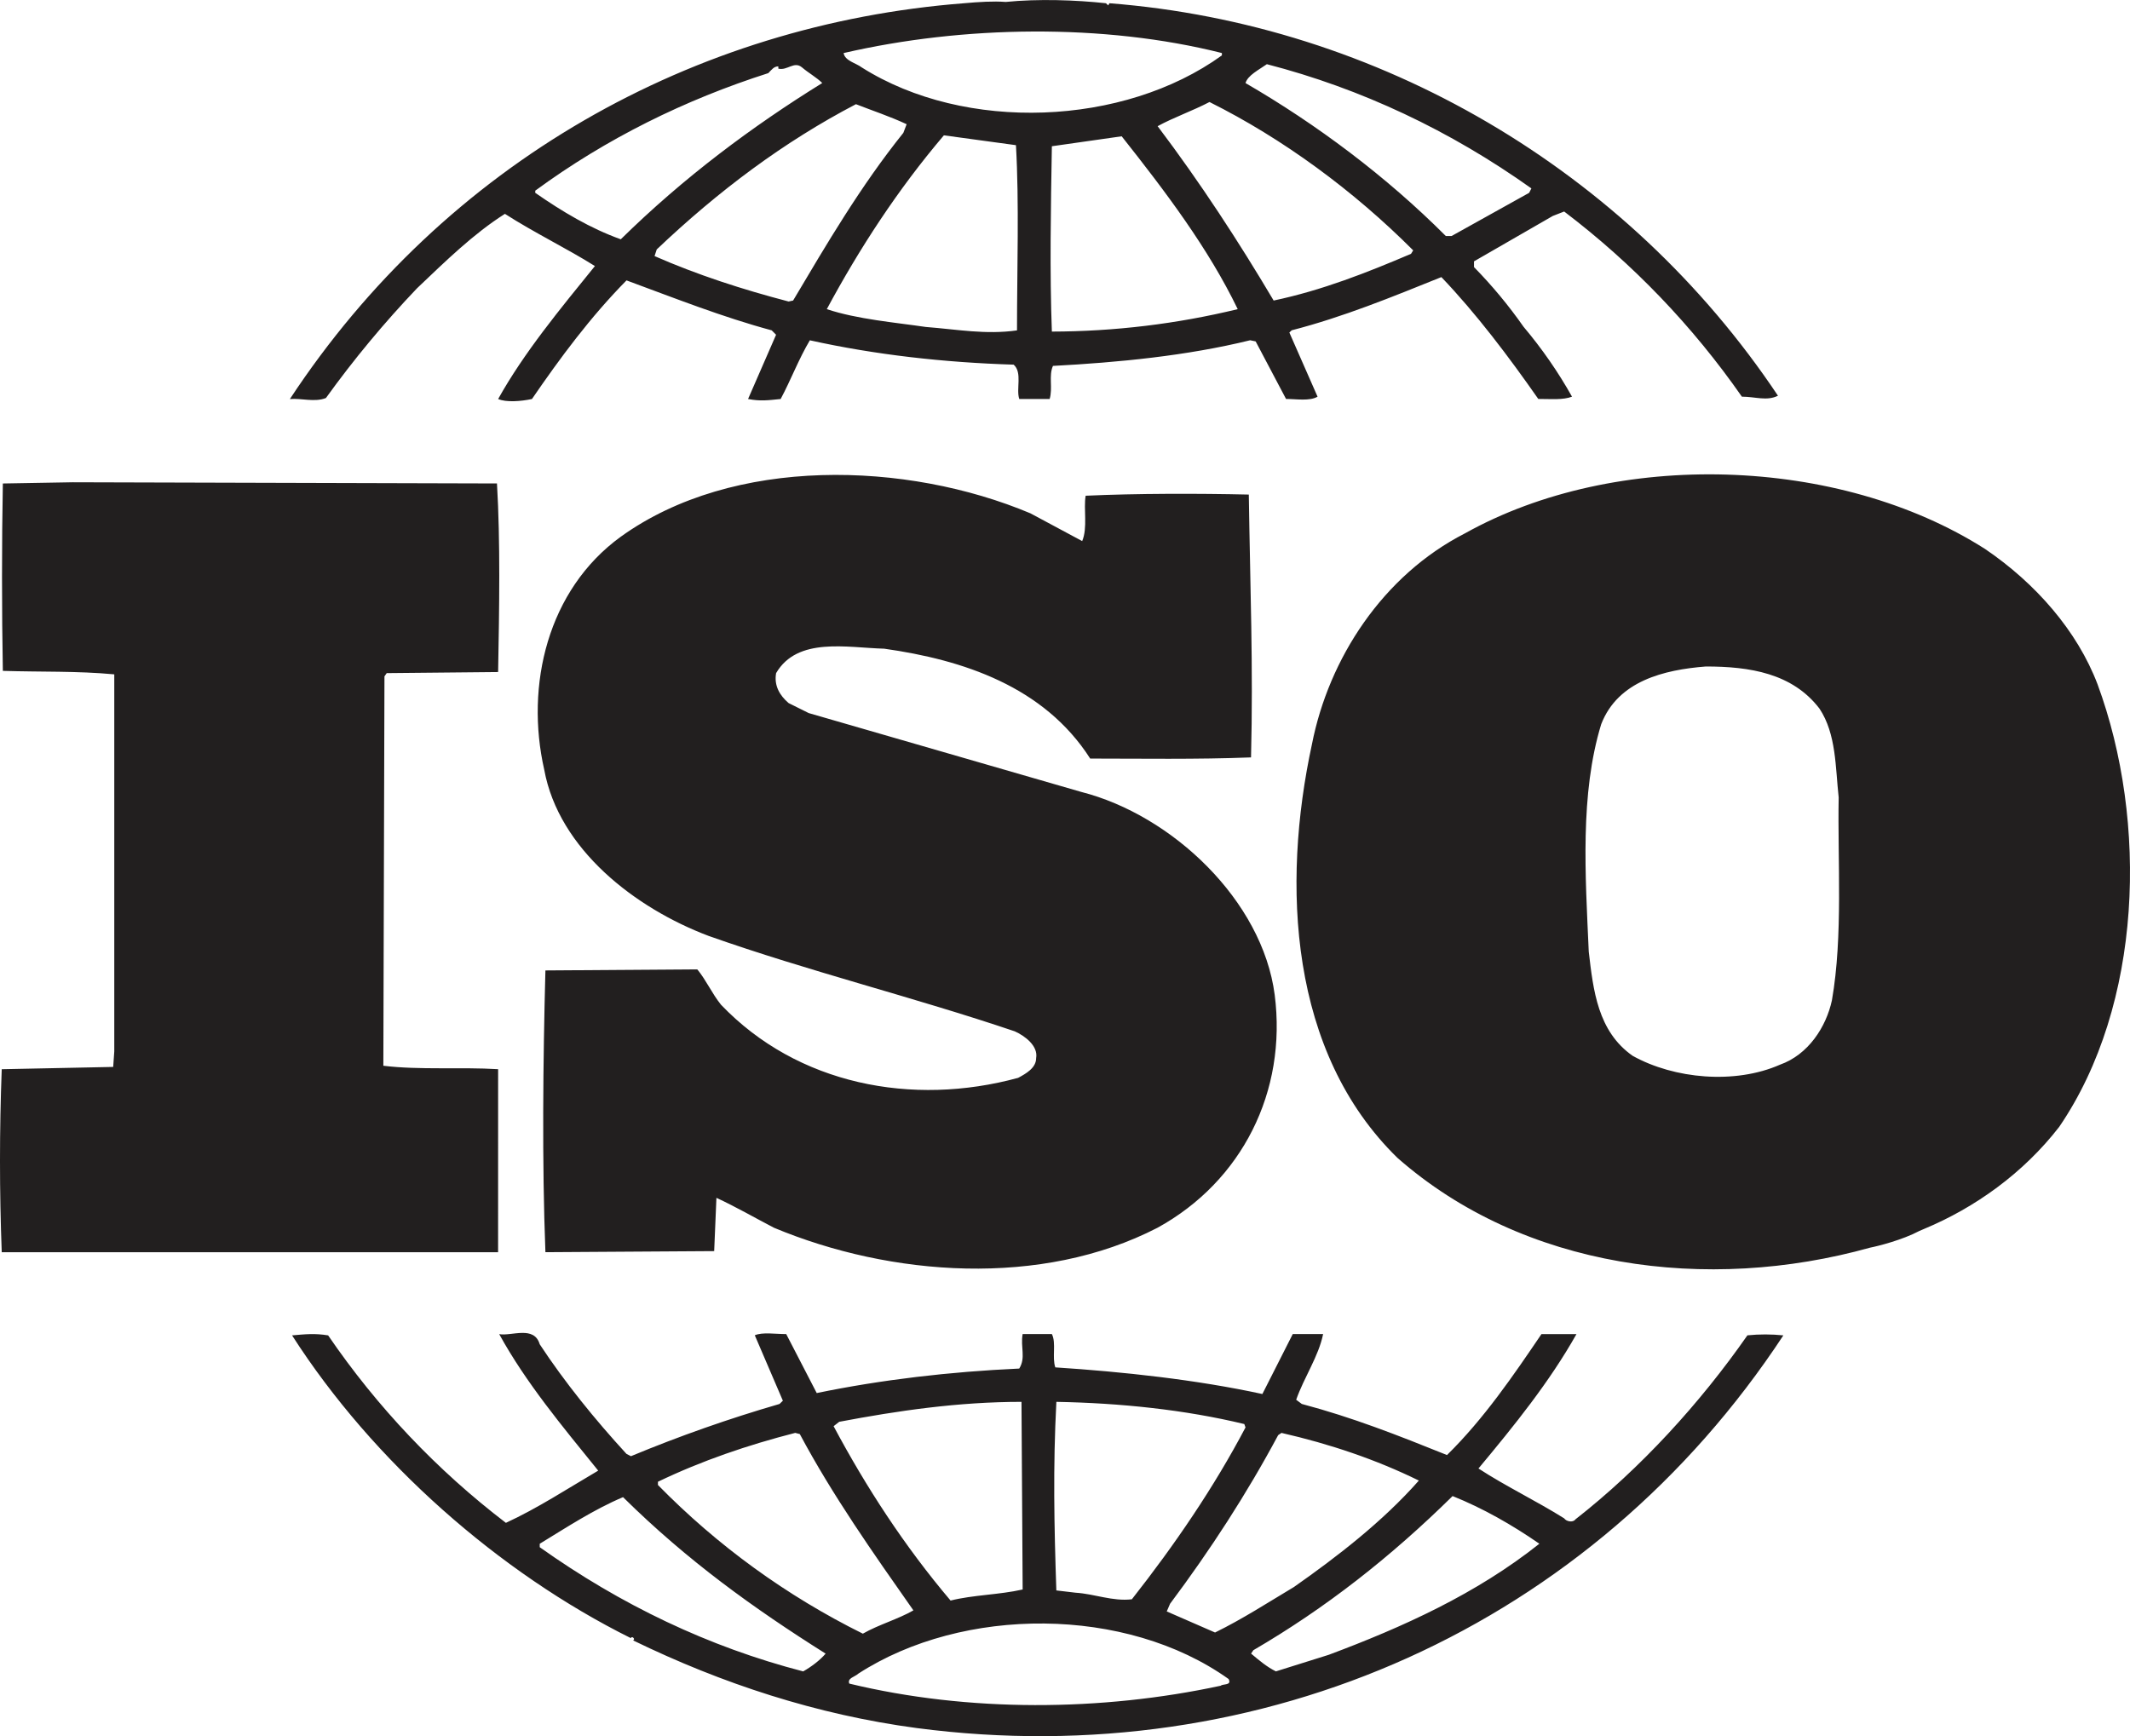 <?xml version="1.0" encoding="UTF-8"?>
<svg xmlns="http://www.w3.org/2000/svg" width="157" height="128" viewBox="0 0 157 128" fill="none">
  <g clip-path="url(#clip0_143_119)">
    <path d="M154.609 50.45C153.114 46.514 150.045 43.001 146.31 40.468C135.527 33.6 119.095 33.111 107.984 39.32C101.925 42.419 97.942 48.551 96.703 54.866C94.455 65.242 95.035 77.586 103.004 85.363C112.296 93.534 125.82 95.339 137.846 91.982C138.418 91.872 140.228 91.415 141.477 90.75L141.829 90.599C145.564 89.042 149.126 86.507 151.785 83.074C157.923 74.073 158.344 60.586 154.609 50.45ZM135.029 73.748C134.604 75.716 133.285 77.754 131.204 78.493C127.892 79.955 123.41 79.55 120.341 77.84C117.768 76.035 117.436 73.013 117.105 70.153C116.854 64.515 116.448 58.545 118.023 53.392C119.257 50.199 122.66 49.378 125.738 49.137C128.971 49.137 132.118 49.632 134.115 52.247C135.358 54.123 135.282 56.578 135.527 58.788C135.44 63.446 135.857 69.001 135.029 73.748ZM36.716 78.826C33.977 78.658 30.908 78.898 28.256 78.572L28.338 49.865L28.505 49.626L36.716 49.546C36.802 44.887 36.884 39.889 36.631 35.643L5.36 35.555L0.21 35.645C0.128 39.975 0.128 45.04 0.21 49.46C3.033 49.548 5.684 49.46 8.423 49.716V77.517L8.343 78.659L0.128 78.828C-0.043 83.323 -0.043 87.824 0.128 92.32H36.714L36.716 78.826ZM128.8 98.447C125.32 103.44 120.922 108.264 116.121 112.016C115.946 112.272 115.449 112.175 115.291 111.939C113.21 110.635 110.971 109.567 108.976 108.264C111.634 105.077 114.208 101.889 116.199 98.359H113.618C111.556 101.396 109.393 104.583 106.657 107.273C103.004 105.803 99.688 104.497 95.955 103.507L95.54 103.196C96.12 101.544 97.196 99.992 97.525 98.355H95.287L93.048 102.774C88.159 101.712 82.764 101.133 77.785 100.81C77.534 100.076 77.864 99.012 77.534 98.355H75.377C75.206 99.339 75.627 100.08 75.128 100.896C69.984 101.133 65.008 101.712 60.2 102.703L57.952 98.355C57.132 98.355 56.209 98.198 55.635 98.443L57.705 103.268L57.457 103.507C53.739 104.586 50.083 105.871 46.507 107.357L46.178 107.189C43.849 104.654 41.609 101.885 39.781 99.104C39.37 97.706 37.71 98.523 36.796 98.359C38.78 101.962 41.443 105.146 44.093 108.422C41.855 109.735 39.623 111.198 37.289 112.272C32.215 108.395 27.791 103.729 24.186 98.45C23.188 98.29 22.532 98.363 21.528 98.45C27.502 107.773 36.796 115.947 46.503 120.773C46.503 120.773 46.503 120.7 46.593 120.7C46.663 120.7 46.829 120.851 46.663 120.937C53.222 124.127 60.195 126.416 67.572 127.401C93.044 130.75 117.355 119.88 131.45 98.45C130.569 98.359 129.681 98.358 128.8 98.447ZM94.213 105.805L94.457 105.641C98.033 106.459 101.428 107.605 104.582 109.154C101.925 112.173 98.523 114.795 95.374 117.002C93.468 118.142 91.553 119.382 89.56 120.356L86 118.803L86.244 118.238C89.236 114.234 91.892 110.14 94.213 105.805ZM77.864 103.351C82.596 103.44 87.327 103.929 91.717 104.988L91.805 105.236C89.486 109.647 86.575 113.909 83.428 117.907C82.01 118.075 80.689 117.51 79.28 117.422L77.862 117.254C77.7 112.428 77.612 108.176 77.864 103.351ZM61.859 104.822C66.173 104.004 70.65 103.351 75.293 103.351L75.379 117.185C73.633 117.581 71.726 117.581 70.066 118.001C66.664 113.983 63.846 109.647 61.444 105.146L61.859 104.822ZM48.495 109.242C51.738 107.683 55.135 106.531 58.615 105.639L58.952 105.725C61.351 110.224 64.341 114.473 67.326 118.725C66.174 119.384 64.756 119.778 63.599 120.442C57.988 117.662 52.883 113.957 48.496 109.481V109.242H48.495ZM59.201 123.224C52.232 121.419 45.755 118.312 39.783 114.067V113.814C41.775 112.598 43.773 111.286 45.923 110.377C50.655 115.051 55.546 118.568 60.856 121.913C60.443 122.404 59.78 122.897 59.201 123.224ZM89.977 124.28C81.186 126.173 71.391 126.246 62.601 124.123C62.434 123.716 63.016 123.629 63.264 123.39C70.98 118.396 83.004 118.396 90.561 123.787C90.807 124.28 90.144 124.123 89.977 124.28ZM97.944 121.999L94.045 123.222C93.379 122.895 92.802 122.404 92.216 121.911L92.383 121.661C97.695 118.566 102.504 114.794 107.069 110.297C109.309 111.195 111.468 112.428 113.465 113.812C108.814 117.51 103.419 119.951 97.944 121.999ZM24.024 29.343C26.076 26.494 28.321 23.79 30.742 21.25C32.892 19.206 34.891 17.244 37.217 15.766C39.376 17.155 41.778 18.312 43.851 19.615C41.281 22.788 38.626 25.992 36.718 29.417C37.295 29.673 38.378 29.593 39.21 29.417C41.281 26.397 43.514 23.373 46.179 20.672C49.738 21.984 53.227 23.369 56.882 24.355L57.204 24.68L55.139 29.417C56.054 29.593 56.635 29.507 57.541 29.417C58.285 28.036 58.862 26.486 59.693 25.088C64.511 26.156 69.573 26.725 74.716 26.884C75.375 27.465 74.88 28.686 75.13 29.417H77.368C77.612 28.614 77.285 27.704 77.612 26.976C82.429 26.722 87.487 26.231 92.149 25.085L92.553 25.17L94.793 29.413C95.541 29.413 96.535 29.589 97.116 29.245L95.037 24.515L95.21 24.351C99.02 23.369 102.593 21.898 106.242 20.429C108.822 23.126 111.221 26.315 113.385 29.412C114.293 29.412 115.207 29.501 115.871 29.244C114.847 27.418 113.652 25.694 112.302 24.095C111.206 22.529 109.984 21.056 108.647 19.692V19.268L114.455 15.921L115.293 15.594C120.344 19.429 124.764 24.035 128.392 29.244C129.388 29.244 130.22 29.587 131.052 29.175C119.923 12.507 101.592 1.782 81.774 0.239L81.686 0.397L81.517 0.239C79.28 -0.002 76.531 -0.098 74.129 0.143C73.218 0.072 72.143 0.143 71.061 0.239C51.154 1.782 32.821 12.01 21.366 29.421C22.197 29.343 23.192 29.675 24.024 29.343ZM58.459 22.157L58.127 22.229C54.722 21.338 51.4 20.265 48.247 18.88L48.407 18.389C52.97 14.056 57.781 10.455 63.091 7.681C64.341 8.172 65.585 8.577 66.828 9.158L66.584 9.796C63.426 13.731 60.943 17.974 58.459 22.157ZM74.962 24.358C72.645 24.685 70.57 24.286 68.238 24.105C66.009 23.776 63.182 23.539 60.943 22.792C63.349 18.316 66.174 13.974 69.573 9.977L74.884 10.703C75.13 14.948 74.962 19.858 74.962 24.358ZM77.532 24.446C77.368 20.099 77.454 15.28 77.532 10.782C79.198 10.543 81.014 10.289 82.678 10.048C85.912 14.131 89.073 18.316 91.231 22.792C86.746 23.881 82.147 24.436 77.532 24.446ZM104.005 18.713C100.763 20.097 97.442 21.407 93.879 22.157C91.309 17.823 88.49 13.49 85.328 9.303C86.491 8.663 87.909 8.172 89.151 7.521C94.553 10.216 99.773 14.056 104.165 18.458L104.005 18.713ZM93.379 4.732C100.348 6.535 106.903 9.637 112.877 13.89L112.711 14.216L106.992 17.401H106.57C102.18 13.001 97.038 9.158 91.805 6.124C91.97 5.551 92.804 5.139 93.379 4.732ZM90.064 3.91V4.084C82.842 9.303 71.147 9.796 63.519 4.971C63.091 4.644 62.272 4.485 62.182 3.912C70.981 1.877 81.346 1.713 90.064 3.91ZM39.454 14.056C44.685 10.216 50.49 7.354 56.631 5.391C56.882 5.135 57.042 4.894 57.37 4.894V5.062C58.032 5.223 58.533 4.482 59.112 4.967C59.612 5.391 60.199 5.714 60.608 6.121C55.468 9.303 50.404 13.072 45.757 17.642C43.516 16.839 41.451 15.605 39.452 14.216L39.454 14.056ZM75.048 79.464C67.25 81.594 58.782 79.97 53.144 74.073C52.483 73.255 52.064 72.281 51.398 71.467L40.202 71.545C40.025 78.167 39.947 85.773 40.202 92.318L52.641 92.238L52.807 88.31C54.223 88.964 55.635 89.779 57.042 90.513C65.67 94.116 76.777 94.933 85.324 90.513C91.551 87.088 94.871 80.466 93.956 73.337C93.048 66.395 86.407 60.095 79.693 58.383L59.611 52.572L58.126 51.833C57.461 51.265 57.044 50.534 57.206 49.626C58.782 46.934 62.438 47.752 65.175 47.825C70.981 48.645 76.954 50.606 80.357 55.925C84.003 55.925 88.233 55.996 92.212 55.839C92.381 49.135 92.147 43.252 92.048 36.462C88.315 36.376 83.75 36.376 80.022 36.548C79.855 37.521 80.182 38.906 79.767 39.891L75.954 37.846C66.824 34.004 54.046 33.602 45.753 39.572C40.358 43.49 38.704 50.53 40.114 56.742C41.188 62.621 46.829 66.959 52.224 68.997C59.607 71.611 67.319 73.504 74.798 76.035C75.539 76.367 76.533 77.108 76.373 78.006C76.377 78.732 75.625 79.152 75.048 79.464Z" fill="#221F1F"></path>
  </g>
  <defs>
    <clipPath id="clip0_143_119">
      <rect width="157" height="128" fill="white"></rect>
    </clipPath>
  </defs>
</svg>
